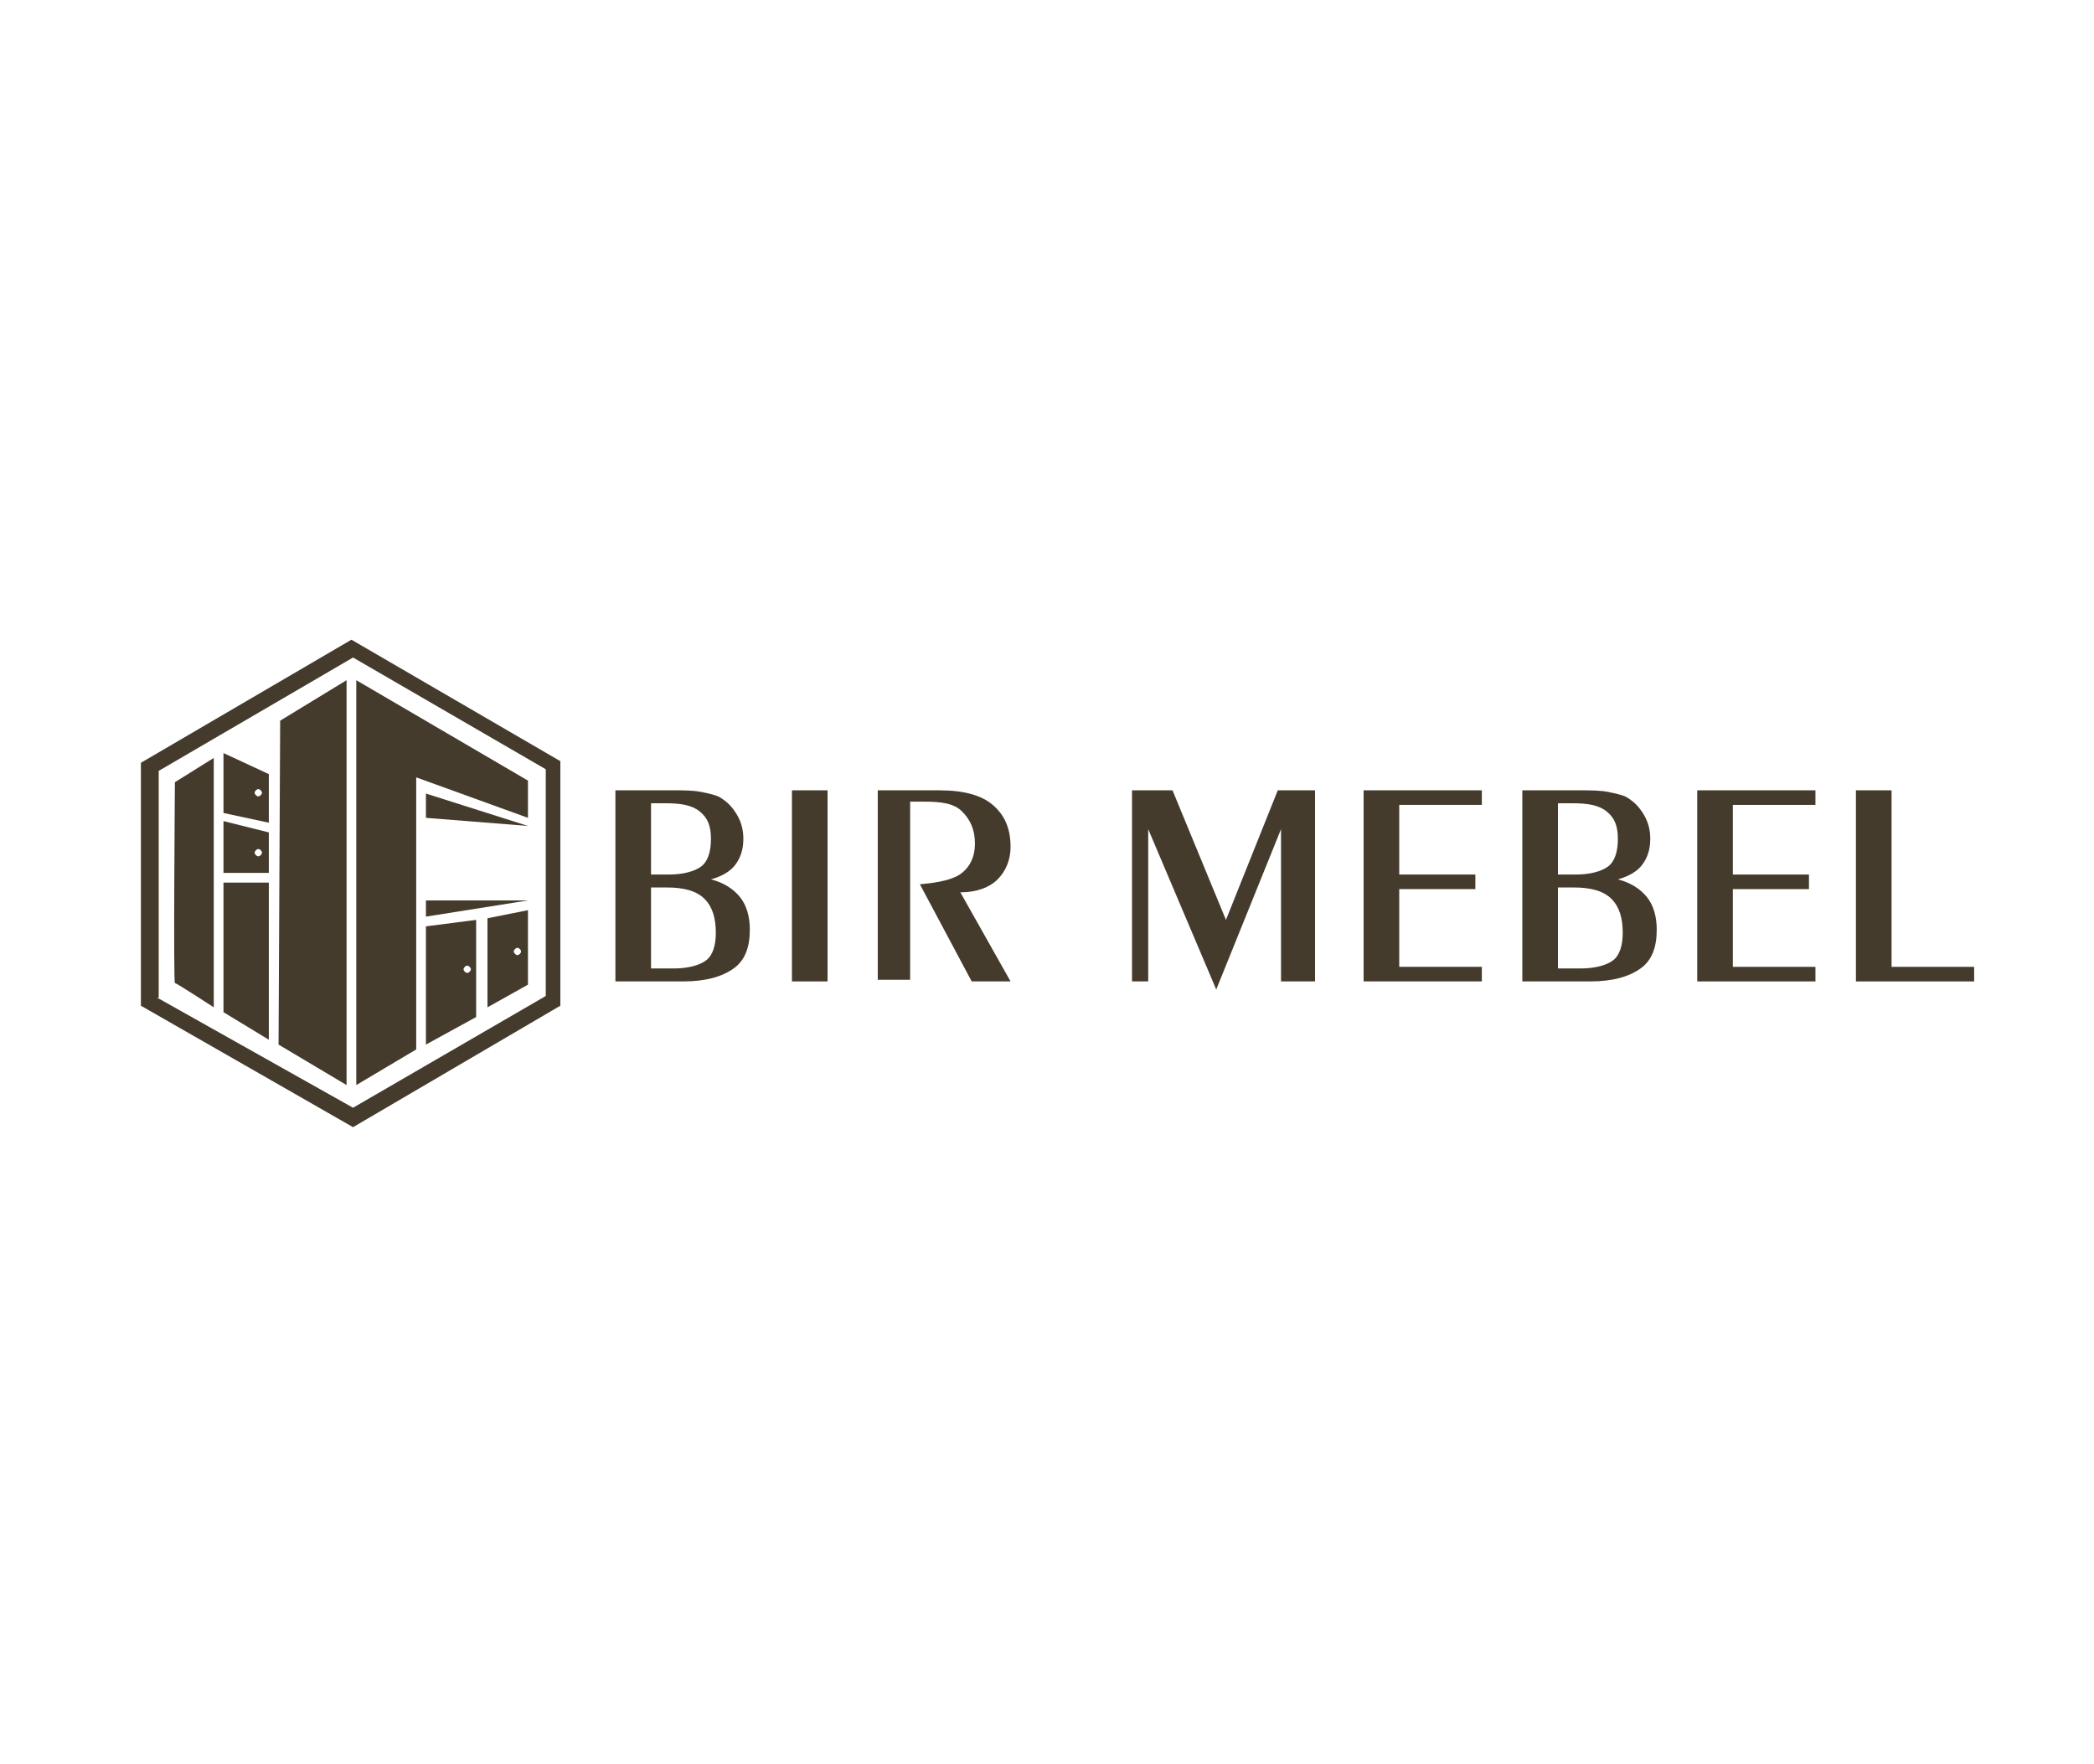 <?xml version="1.0" encoding="UTF-8"?> <svg xmlns="http://www.w3.org/2000/svg" xmlns:xlink="http://www.w3.org/1999/xlink" version="1.1" id="Группа_3_xA0_Изображение_00000083088330327911613470000013419228199235886766_" x="0px" y="0px" viewBox="0 0 129.3 108.9" style="enable-background:new 0 0 129.3 108.9;" xml:space="preserve"> <style type="text/css"> .st0{fill:#453B2C;} </style> <g> <path class="st0" d="M21.8,69.6L8.7,62.1V47.1l13-7.6l12.9,7.5v15.1L21.8,69.6z M9.7,61.6l12.1,6.8l11.9-6.9v-14l-11.9-6.9l-12,7 V61.6z"></path> </g> <path class="st0" d="M10.8,48.3c0,0-0.1,12.4,0,12.4s2.4,1.5,2.4,1.5V46.8L10.8,48.3z"></path> <polygon class="st0" points="13.8,54.5 13.8,62.5 16.6,64.2 16.6,54.5 "></polygon> <polygon class="st0" points="17.3,44.5 17.2,64.5 21.4,67 21.4,42 "></polygon> <polygon class="st0" points="22,42 22,67 25.7,64.8 25.7,48 32.6,50.5 32.6,48.2 "></polygon> <polygon class="st0" points="26.3,49 26.3,50.5 32.6,51 "></polygon> <path class="st0" d="M26.3,55.6c0.1,0,6.3,0,6.3,0l-6.3,1V55.6z"></path> <path class="st0" d="M13.8,46.5v3.7l2.8,0.6v-3L13.8,46.5z M16.1,49.1c-0.1,0.1-0.2,0.1-0.3,0c-0.1-0.1-0.1-0.2,0-0.3 c0.1-0.1,0.2-0.1,0.3,0S16.2,49,16.1,49.1z"></path> <path class="st0" d="M13.8,50.7c0,0,0,3.2,0,3.2c0,0,2.8,0,2.8,0v-2.5L13.8,50.7z M16.1,52.8c-0.1,0.1-0.2,0.1-0.3,0 c-0.1-0.1-0.1-0.2,0-0.3c0.1-0.1,0.2-0.1,0.3,0C16.2,52.6,16.2,52.7,16.1,52.8z"></path> <path class="st0" d="M26.3,57.2v7.3l3.1-1.7v-6L26.3,57.2z M29,60c-0.1,0.1-0.2,0.1-0.3,0c-0.1-0.1-0.1-0.2,0-0.3 c0.1-0.1,0.2-0.1,0.3,0C29.1,59.8,29.1,59.9,29,60z"></path> <path class="st0" d="M30.1,56.7v5.5l2.5-1.4v-4.6L30.1,56.7z M32.1,58.9c-0.1,0.1-0.2,0.1-0.3,0c-0.1-0.1-0.1-0.2,0-0.3 c0.1-0.1,0.2-0.1,0.3,0C32.2,58.7,32.2,58.8,32.1,58.9z"></path> <g> <path class="st0" d="M42.2,60.6h-4.2V48.8h3.5c0.7,0,1.3,0,1.8,0.1s0.9,0.2,1.1,0.3c0.5,0.3,0.8,0.6,1.1,1.1s0.4,1,0.4,1.5 c0,0.7-0.2,1.2-0.5,1.6s-0.8,0.7-1.5,0.9c0.8,0.2,1.4,0.6,1.8,1.1s0.6,1.2,0.6,2c0,1.1-0.3,1.9-1,2.4S43.6,60.6,42.2,60.6z M40.2,49.6V54h1.1c0.9,0,1.6-0.2,2-0.5s0.6-0.9,0.6-1.7c0-0.8-0.2-1.3-0.7-1.7s-1.2-0.5-2.1-0.5H40.2z M40.2,54.8v5h1.4 c0.9,0,1.6-0.2,2-0.5s0.6-0.9,0.6-1.7c0-0.9-0.2-1.6-0.7-2.1s-1.3-0.7-2.3-0.7H40.2z"></path> <path class="st0" d="M51.1,60.6h-2.2V48.8h2.2V60.6z"></path> <path class="st0" d="M54.2,60.6V48.8H58c1.5,0,2.6,0.3,3.3,0.9s1.1,1.4,1.1,2.6c0,0.8-0.3,1.5-0.8,2s-1.3,0.8-2.3,0.8l3.1,5.5h-2.4 l-3.2-6c1.2-0.1,2.1-0.3,2.6-0.7s0.8-1,0.8-1.8c0-0.9-0.3-1.5-0.8-2s-1.3-0.6-2.3-0.6h-0.9v11H54.2z"></path> <path class="st0" d="M69.9,60.6V48.8h2.5l3.3,8l3.2-8h2.3v11.8h-2.1v-9.4l-4,9.9l-4.2-9.9v9.4H69.9z"></path> <path class="st0" d="M84.2,60.6V48.8h7.3v0.9h-5.1V54h4.7v0.9h-4.7v4.8h5.1v0.9H84.2z"></path> <path class="st0" d="M98.2,60.6H94V48.8h3.5c0.7,0,1.3,0,1.8,0.1c0.5,0.1,0.9,0.2,1.1,0.3c0.5,0.3,0.8,0.6,1.1,1.1 c0.3,0.5,0.4,1,0.4,1.5c0,0.7-0.2,1.2-0.5,1.6s-0.8,0.7-1.5,0.9c0.8,0.2,1.4,0.6,1.8,1.1s0.6,1.2,0.6,2c0,1.1-0.3,1.9-1,2.4 S99.6,60.6,98.2,60.6z M96.2,49.6V54h1.1c0.9,0,1.6-0.2,2-0.5s0.6-0.9,0.6-1.7c0-0.8-0.2-1.3-0.7-1.7c-0.5-0.4-1.2-0.5-2.1-0.5 H96.2z M96.2,54.8v5h1.4c0.9,0,1.6-0.2,2-0.5s0.6-0.9,0.6-1.7c0-0.9-0.2-1.6-0.7-2.1s-1.3-0.7-2.3-0.7H96.2z"></path> <path class="st0" d="M104.8,60.6V48.8h7.3v0.9H107V54h4.7v0.9H107v4.8h5.1v0.9H104.8z"></path> <path class="st0" d="M121.9,59.7v0.9h-7.3V48.8h2.2v10.9H121.9z"></path> </g> </svg> 